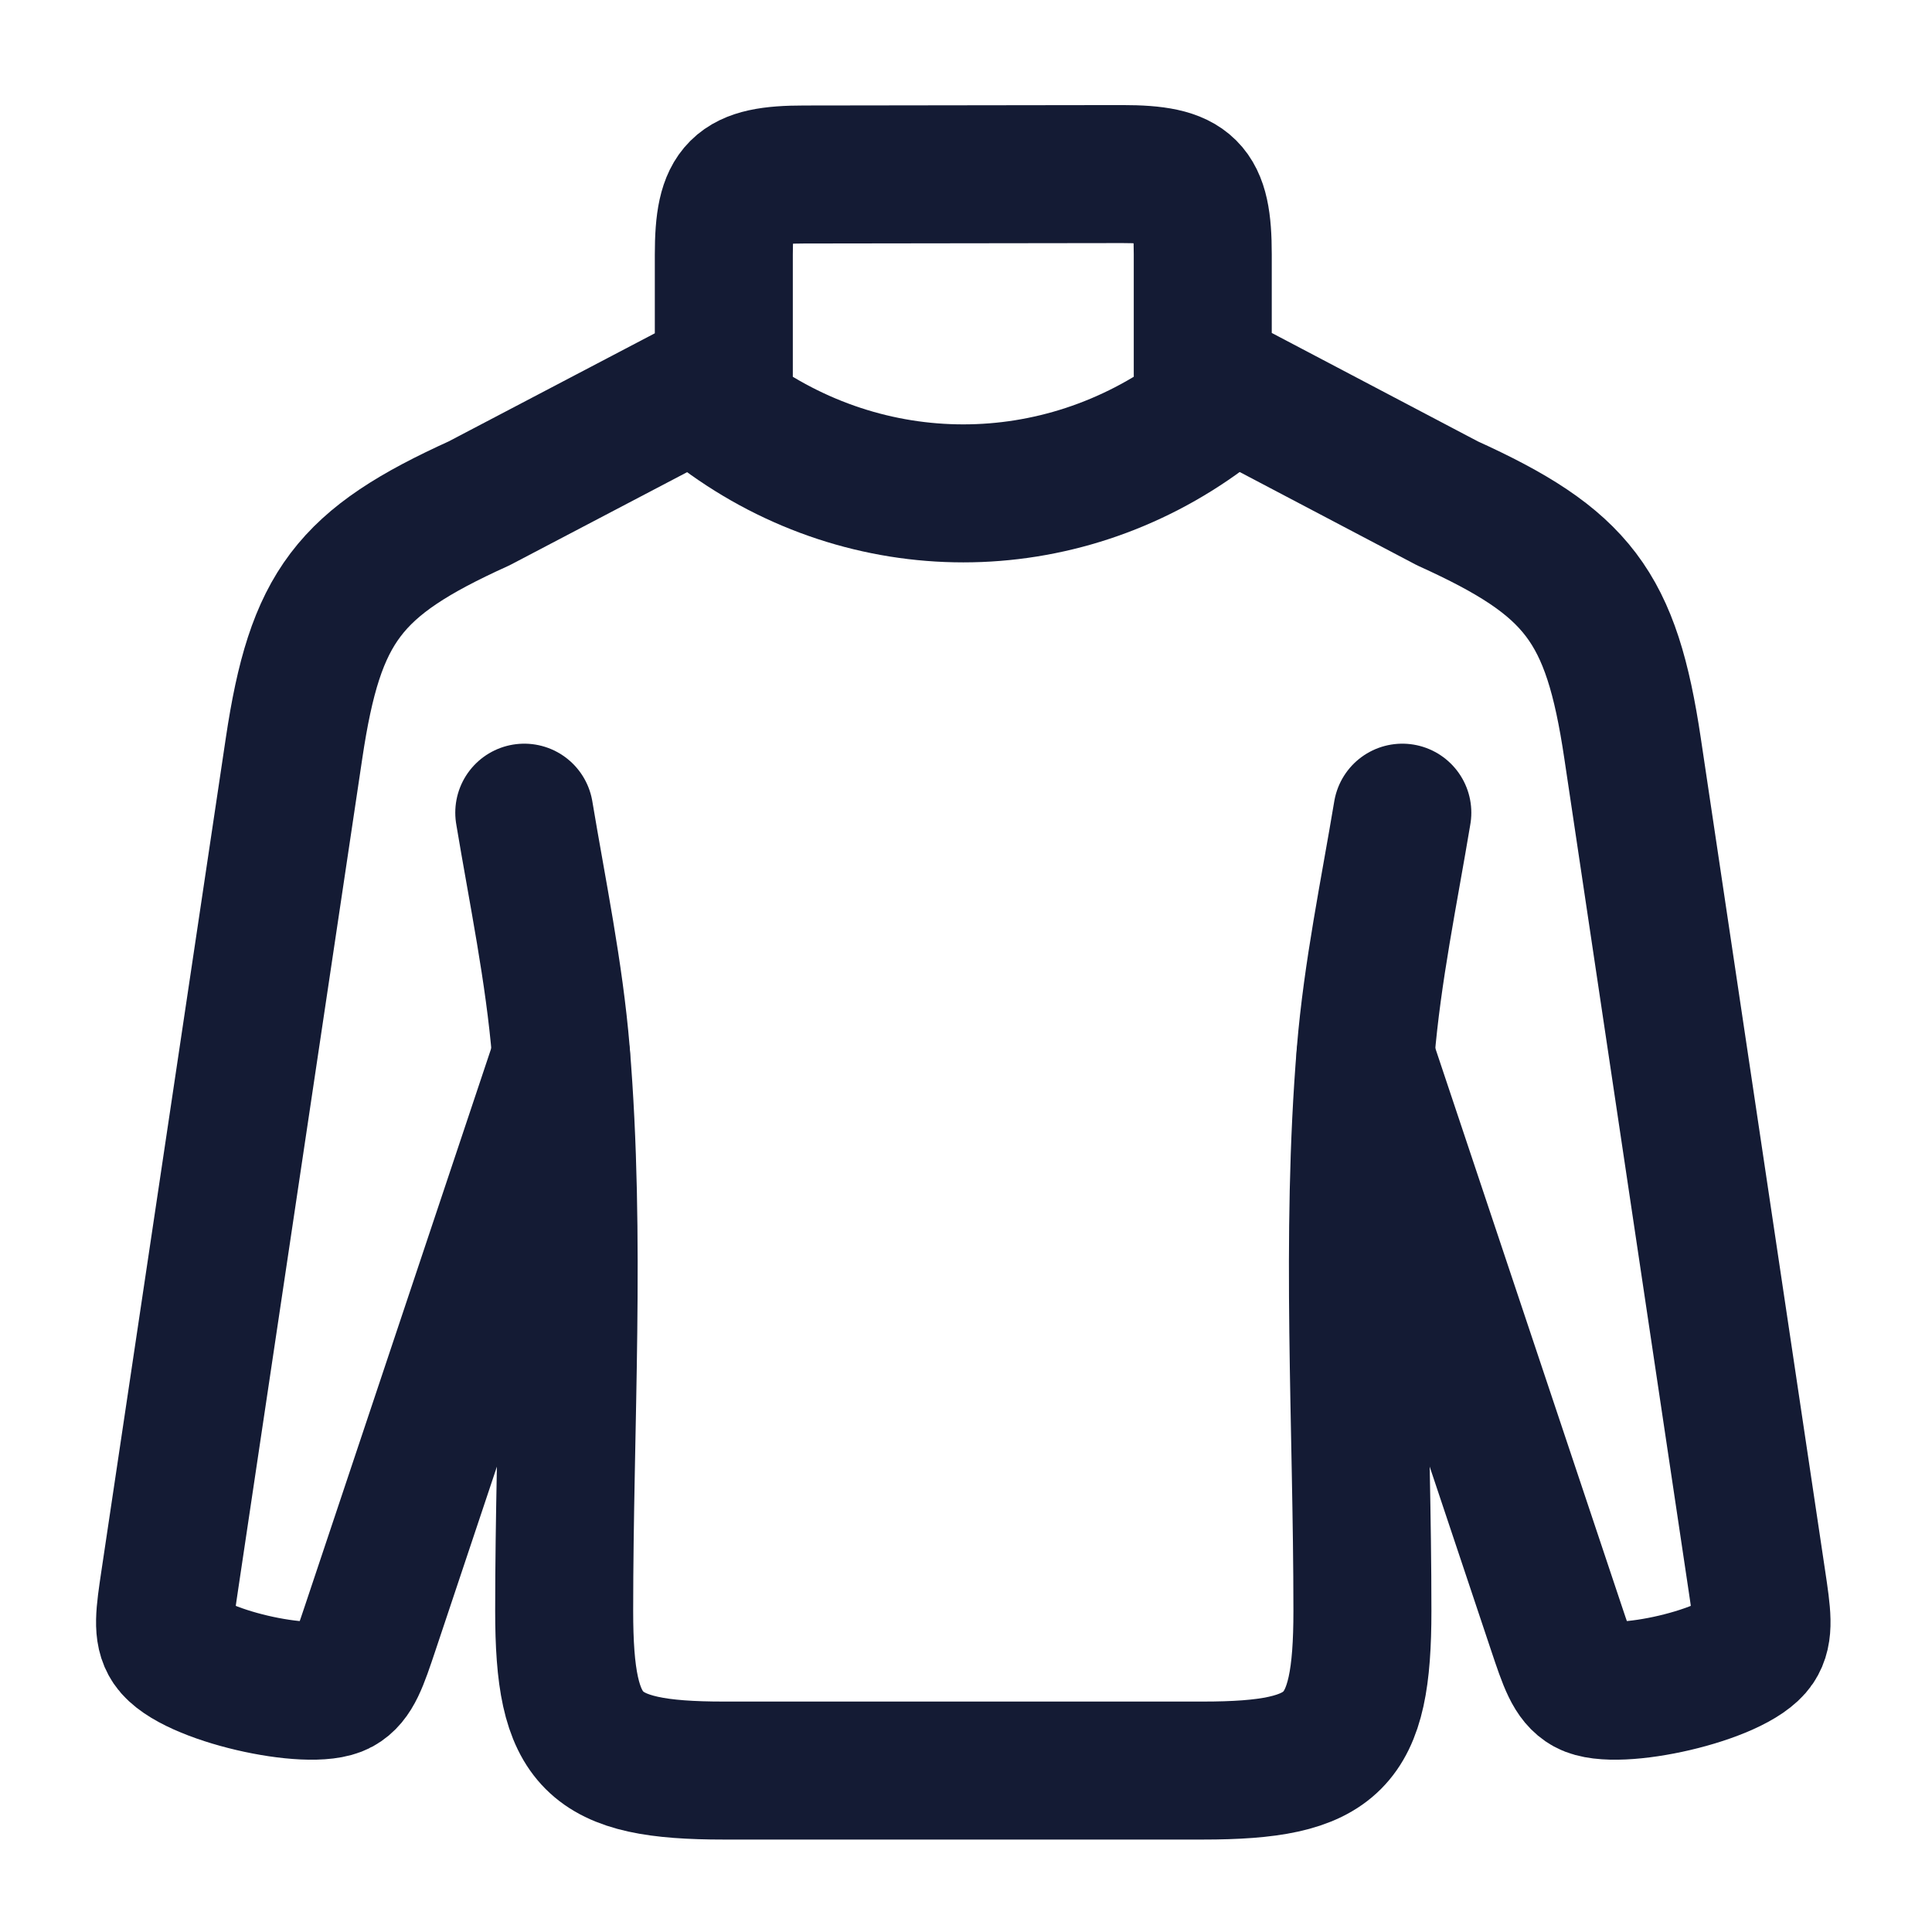 <svg width="119" height="119" viewBox="0 0 119 119" fill="none" xmlns="http://www.w3.org/2000/svg">
<path d="M34.562 65.096L22.795 100.302C22.11 102.352 21.767 103.377 20.92 103.843C19.135 104.826 11.787 103.197 10.517 101.312C9.982 100.518 10.14 99.46 10.456 97.343L18.112 46.084C19.415 37.355 21.469 34.649 29.512 31.003L44.583 23.099V15.688C44.583 11.596 45.444 10.748 49.537 10.748L69.129 10.722C73.223 10.722 74.083 11.57 74.083 15.663V23.074L89.154 31.003C97.198 34.649 99.251 37.355 100.555 46.084L108.21 97.343C108.527 99.46 108.684 100.518 108.149 101.312C106.88 103.197 99.531 104.826 97.747 103.843C96.9 103.377 96.557 102.352 95.872 100.302L84.105 65.096" stroke="#141B34" stroke-width="8.5" stroke-linecap="round" stroke-linejoin="round"/>
<path d="M32.292 50.056C33.108 54.956 34.139 59.868 34.549 64.822C35.49 76.189 34.75 87.83 34.75 99.222C34.75 107.358 36.448 109.056 44.583 109.056H74.083C82.219 109.056 83.917 107.358 83.917 99.222C83.917 87.83 83.177 76.189 84.118 64.822C84.528 59.868 85.558 54.956 86.375 50.056" stroke="#141B34" stroke-width="8.5" stroke-linecap="round" stroke-linejoin="round"/>
<path d="M44.583 25.472C53.433 32.028 65.233 32.028 74.083 25.472" stroke="#141B34" stroke-width="8.5" stroke-linecap="round" stroke-linejoin="round"/>
</svg>
